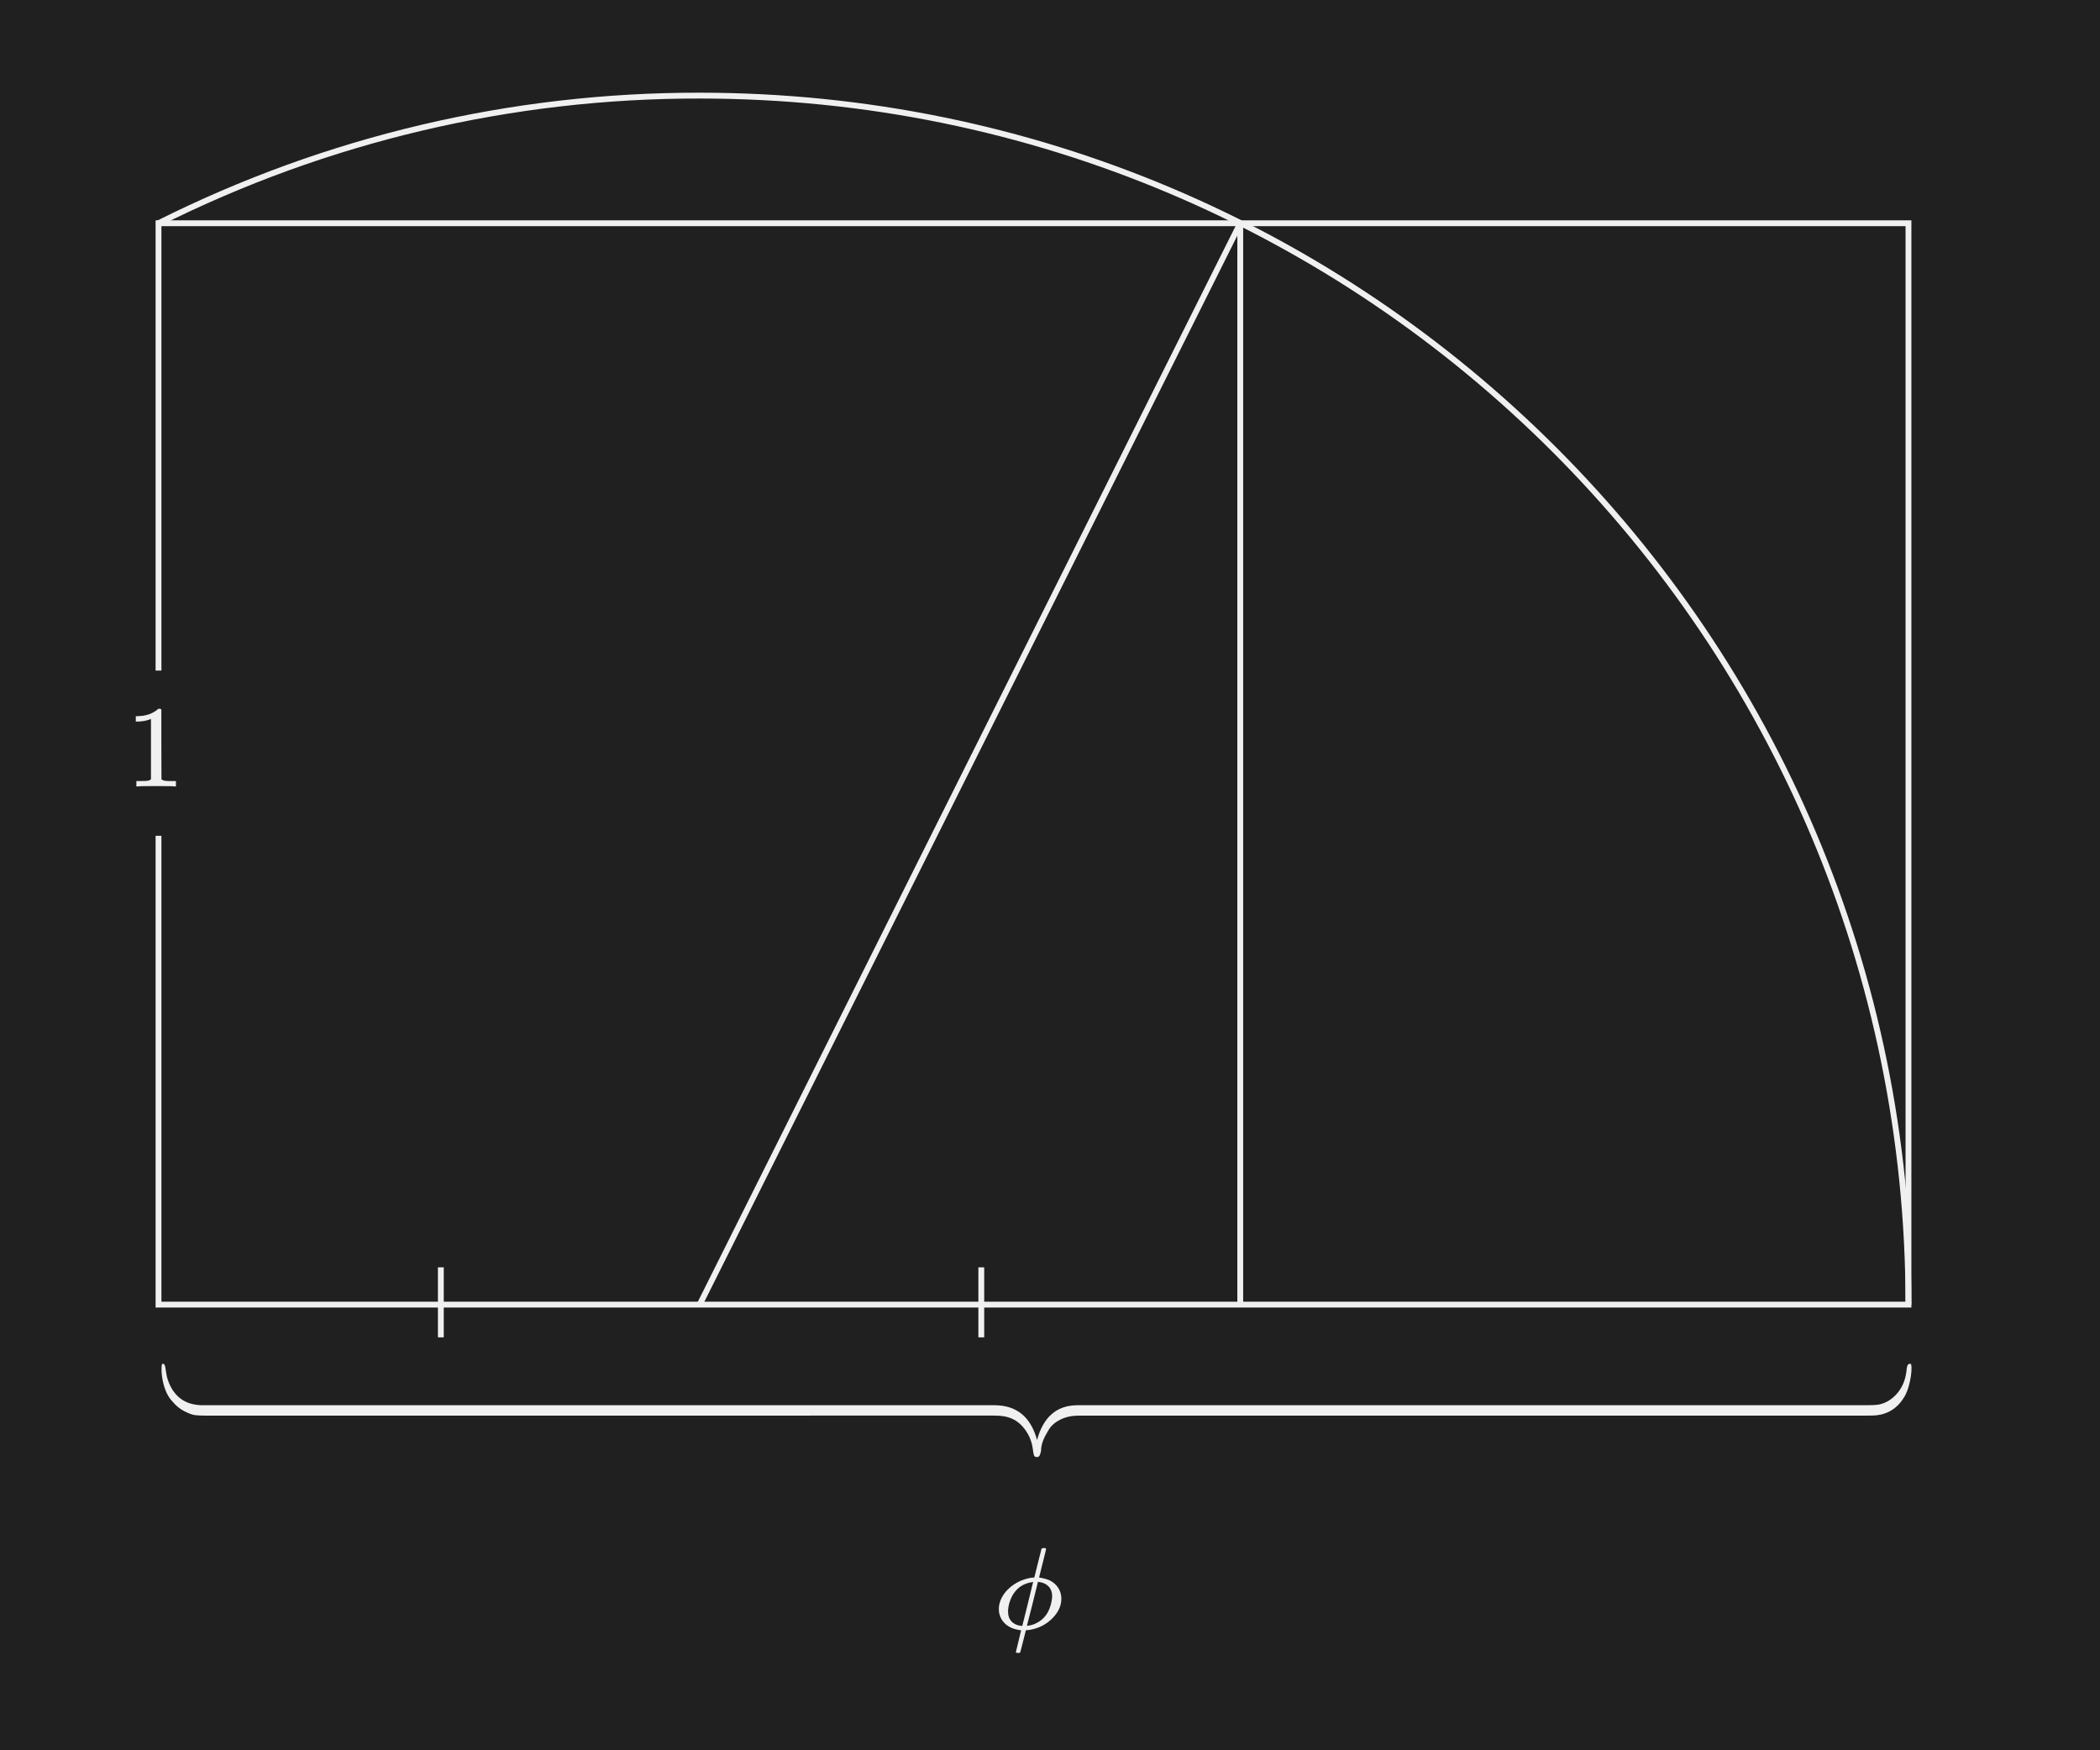 <?xml version="1.0" encoding="UTF-8"?><svg id="uuid-b5290607-845f-43a4-af07-1ac06787f3e5" xmlns="http://www.w3.org/2000/svg" width="360" height="300" viewBox="0 0 360 300"><defs><style>.uuid-f90917e6-894d-4090-971b-4fdb767d6791{fill:#f0f0f0;}.uuid-274846c0-b10b-48f4-9f0f-1817843099ec{fill:#202020;}.uuid-c1927760-3dc0-4220-9293-be29bf85ab70{fill:none;stroke:#f0f0f0;stroke-miterlimit:10;}</style></defs><rect class="uuid-274846c0-b10b-48f4-9f0f-1817843099ec" width="360" height="300"/><line class="uuid-c1927760-3dc0-4220-9293-be29bf85ab70" x1="212.615" y1="38.265" x2="119.941" y2="223.613"/><line class="uuid-c1927760-3dc0-4220-9293-be29bf85ab70" x1="212.615" y1="223.613" x2="212.615" y2="38.265"/><path class="uuid-c1927760-3dc0-4220-9293-be29bf85ab70" d="m327.167,223.613c0-114.448-92.773-207.225-207.225-207.225-32.208-.047-63.981,7.445-92.775,21.878"/><polygon class="uuid-c1927760-3dc0-4220-9293-be29bf85ab70" points="119.941 223.613 327.167 223.613 327.167 38.265 27.172 38.265 27.172 223.613 119.941 223.613"/><rect class="uuid-274846c0-b10b-48f4-9f0f-1817843099ec" x="21.251" y="114.942" width="10.74" height="28.315"/><path class="uuid-f90917e6-894d-4090-971b-4fdb767d6791" d="m29.94,134.794c-.227-.04-1.286-.06-3.18-.06-1.867,0-2.913.02-3.14.06h-.24v-.92h.52c.773,0,1.273-.021,1.5-.061.107-.013.267-.093.48-.239v-10.34c-.027,0-.08.02-.16.06-.613.24-1.3.367-2.06.38h-.38v-.92h.38c1.12-.04,2.053-.293,2.8-.76.24-.134.446-.287.62-.46.026-.04.106-.061.24-.061.133,0,.246.04.34.12v5.98l.02,6c.2.2.634.3,1.3.3h1.181v.92h-.221Z"/><path class="uuid-f90917e6-894d-4090-971b-4fdb767d6791" d="m178.548,265.46c.04-.08.173-.12.4-.12h.26c.08.08.12.134.12.16,0,.066-.2.894-.601,2.479-.399,1.587-.6,2.387-.6,2.4.813.146,1.406.307,1.78.479,1.026.507,1.673,1.28,1.939,2.32.066.24.101.521.101.84,0,1.188-.497,2.29-1.49,3.311-.993,1.02-2.197,1.677-3.61,1.97-.373.08-.673.12-.899.12h-.08l-.48,1.899c-.319,1.28-.493,1.934-.52,1.96-.04.027-.147.04-.32.04-.267,0-.4-.047-.4-.14,0-.054.301-1.3.9-3.74,0-.013-.054-.02-.16-.02-.026,0-.087-.01-.18-.03-.094-.02-.174-.037-.24-.05-.813-.146-1.497-.457-2.05-.93-.554-.474-.917-1.057-1.09-1.75-.067-.227-.101-.514-.101-.86,0-.653.167-1.307.5-1.96.36-.693.877-1.313,1.551-1.86.673-.546,1.423-.96,2.25-1.24.706-.227,1.267-.34,1.68-.34.066,0,.106-.026.12-.08,0-.04.203-.856.609-2.449.407-1.594.61-2.396.61-2.41Zm-5.74,10.76c0,.72.207,1.293.62,1.72s.974.674,1.681.74h.14l.939-3.76.921-3.78c-.027,0-.094.014-.2.04-1.374.214-2.42.867-3.141,1.96-.267.387-.493.867-.68,1.44s-.28,1.12-.28,1.64Zm7.561-2.64c0-.667-.19-1.207-.57-1.62s-.884-.674-1.51-.78c-.188-.026-.287-.04-.3-.04h-.061l-.92,3.74-.96,3.76c0,.027.026.033.08.021.56-.067,1.02-.193,1.38-.381,1.493-.666,2.413-1.939,2.76-3.819.067-.36.101-.653.101-.88Z"/><path class="uuid-f90917e6-894d-4090-971b-4fdb767d6791" d="m27.857,233.747c.214,0,.352.107.412.321.061.213.127.584.197,1.111.071.527.177.987.318,1.383,1.008,2.864,3.005,4.296,5.992,4.296h135.689c3.8,0,6.238,1.988,7.317,5.963,1.077-3.975,3.394-5.963,6.946-5.963h135.316c.865,0,1.52-.033,1.961-.099,1.238-.231,2.306-.868,3.208-1.914.901-1.045,1.44-2.341,1.618-3.889,0-.033.009-.128.026-.283.018-.156.035-.268.053-.333.018-.067.045-.157.081-.272.037-.116.101-.198.194-.247.092-.05.193-.074.304-.074.46,0,.134,3.667-.977,5.59-1.112,1.922-2.725,3.006-4.841,3.25-.356.033-.88.049-1.573.049h-135.103c-1.202,0-2.254.218-3.155.654-.901.437-1.569,1-2.002,1.692-.433.691-.746,1.272-.941,1.741s-.328.942-.397,1.42c0,.099-.01.243-.027.432s-.048.341-.093.457c-.044.115-.084.231-.119.345-.035.116-.097.206-.186.272-.088.065-.186.099-.292.099-.141,0-.256-.024-.344-.074s-.155-.14-.199-.272c-.044-.131-.075-.267-.093-.407-.018-.139-.044-.325-.079-.556-.036-.231-.07-.444-.107-.642-.248-1.218-.803-2.317-1.669-3.297-.867-.979-1.972-1.567-3.314-1.765-.353-.066-.884-.099-1.59-.099H35.094c-.709,0-1.276-.029-1.7-.086-.424-.057-1.017-.277-1.779-.66s-1.446-.941-2.052-1.674c-2.013-2.026-2.057-6.469-1.706-6.469Z"/><line class="uuid-c1927760-3dc0-4220-9293-be29bf85ab70" x1="75.573" y1="217.224" x2="75.573" y2="229.224"/><line class="uuid-c1927760-3dc0-4220-9293-be29bf85ab70" x1="168.221" y1="217.224" x2="168.221" y2="229.224"/></svg>